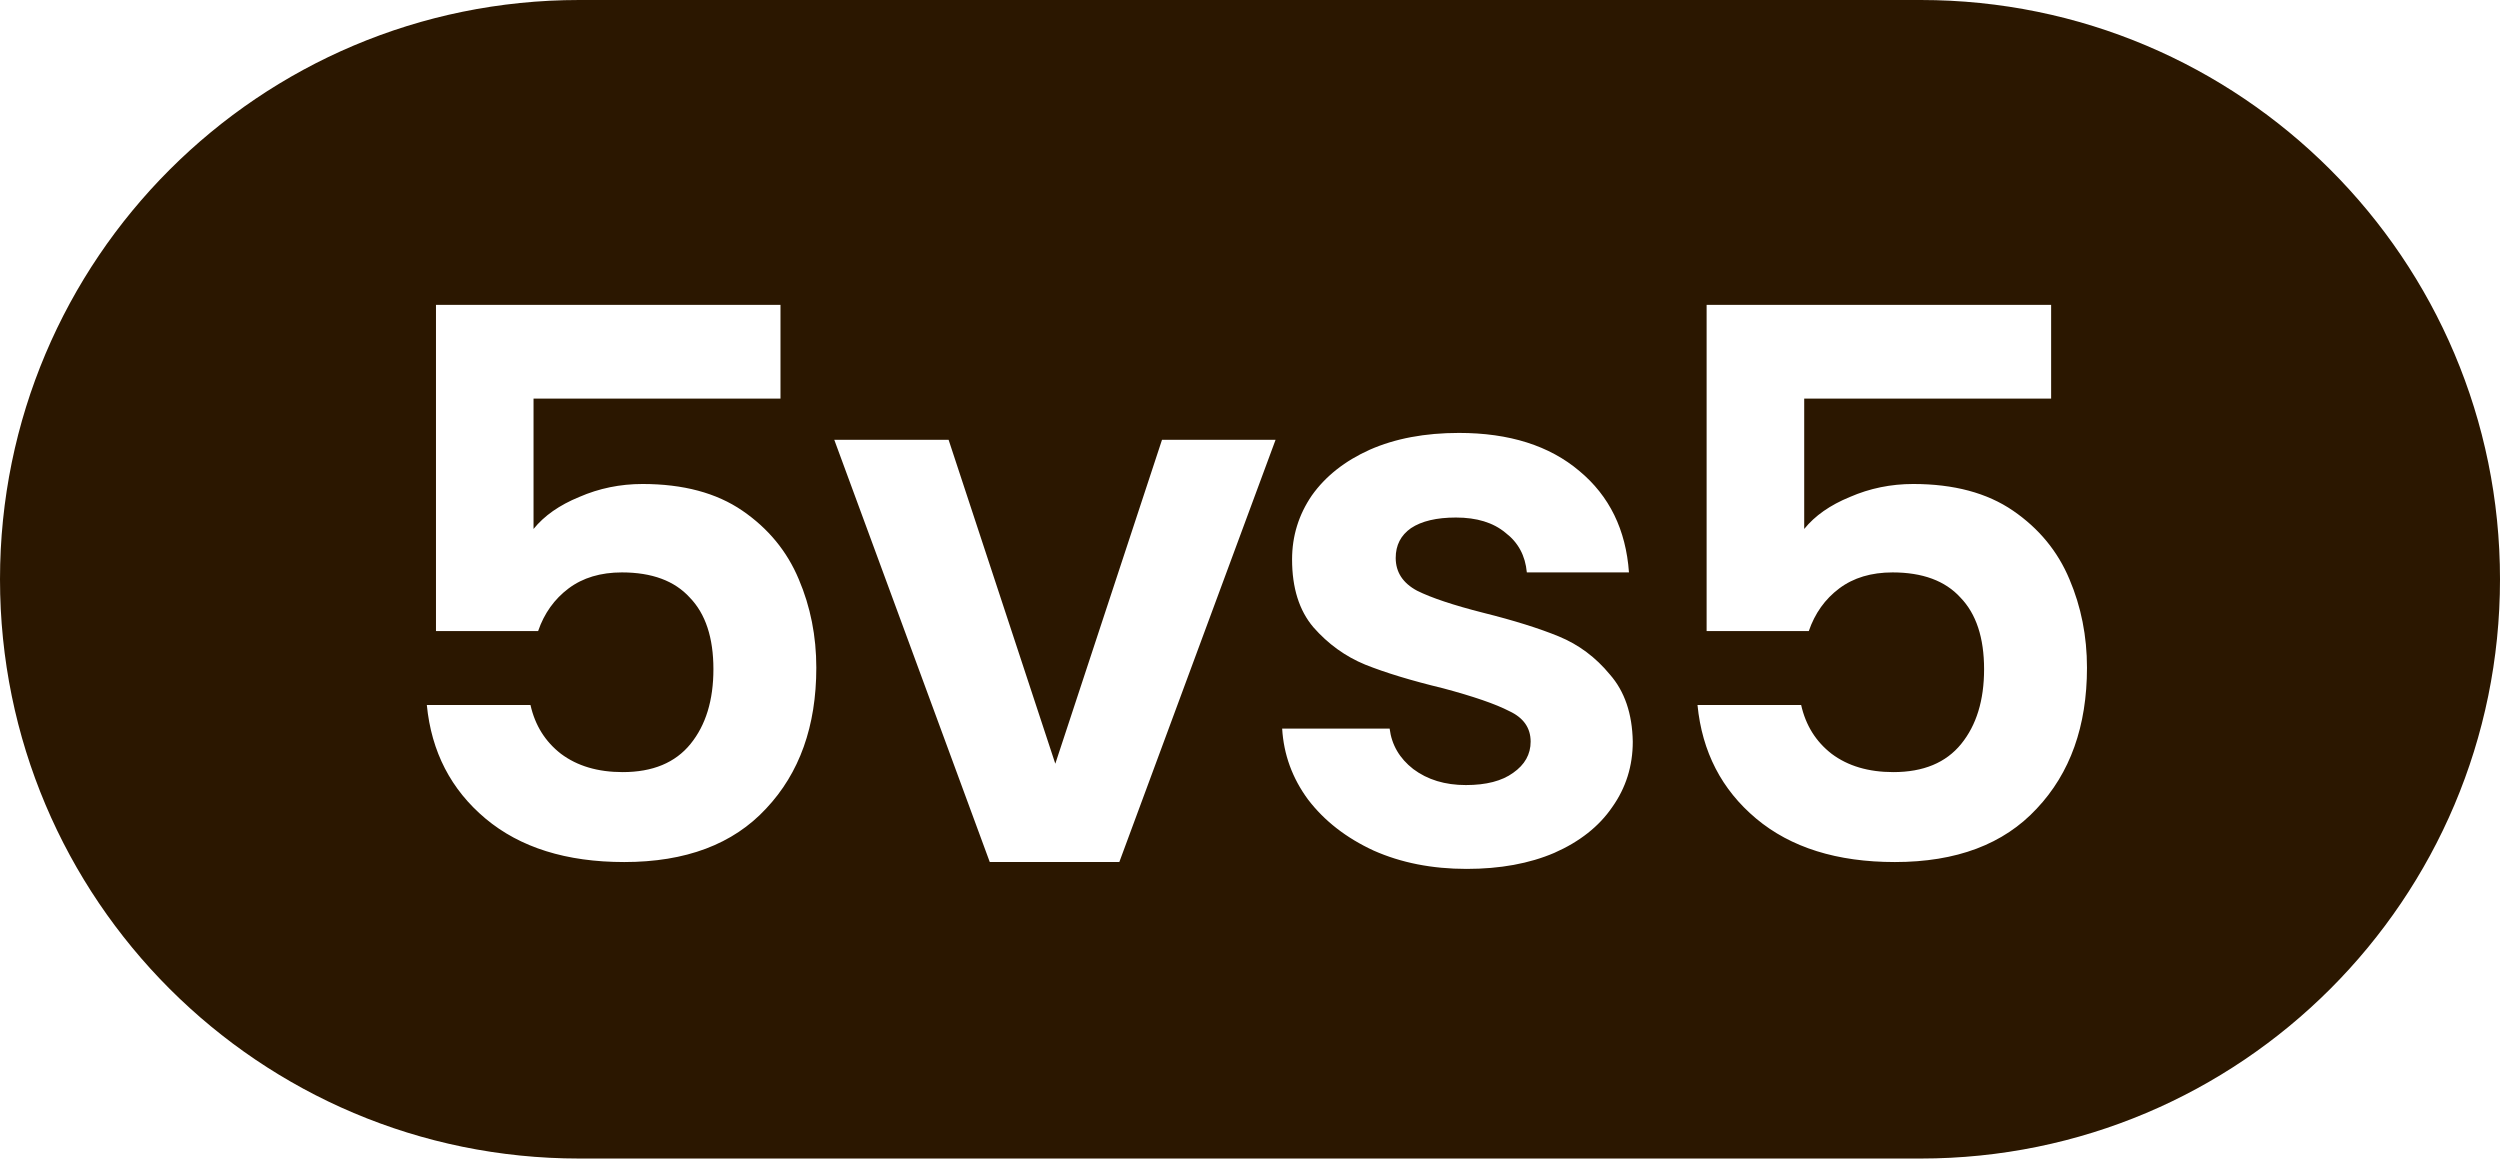 <?xml version="1.0" encoding="UTF-8"?> <svg xmlns="http://www.w3.org/2000/svg" width="82" height="38" viewBox="0 0 82 38" fill="none"><path d="M63 0C73.493 7.73109e-07 82 8.507 82 19C82 29.493 73.493 38 63 38H19C8.507 38 0 29.493 0 19C0 8.507 8.507 1.12745e-07 19 0H63ZM47.855 14.2C46.738 14.2 45.763 14.383 44.93 14.75C44.113 15.117 43.479 15.617 43.029 16.25C42.596 16.883 42.38 17.583 42.38 18.35C42.38 19.283 42.613 20.025 43.08 20.575C43.563 21.125 44.13 21.533 44.779 21.8C45.446 22.067 46.297 22.325 47.33 22.575C48.33 22.842 49.055 23.092 49.505 23.325C49.971 23.542 50.205 23.875 50.205 24.325C50.205 24.742 50.013 25.083 49.63 25.35C49.263 25.616 48.747 25.75 48.08 25.75C47.397 25.75 46.821 25.575 46.355 25.225C45.905 24.875 45.647 24.433 45.58 23.899H42.055C42.105 24.749 42.388 25.525 42.904 26.225C43.438 26.925 44.155 27.483 45.055 27.899C45.955 28.299 46.971 28.5 48.105 28.5C49.204 28.5 50.163 28.325 50.98 27.975C51.813 27.608 52.447 27.108 52.88 26.475C53.33 25.841 53.555 25.125 53.555 24.325C53.538 23.409 53.288 22.675 52.805 22.125C52.338 21.558 51.78 21.142 51.13 20.875C50.48 20.608 49.654 20.35 48.654 20.1C47.671 19.85 46.946 19.608 46.48 19.375C46.013 19.125 45.779 18.766 45.779 18.3C45.779 17.883 45.946 17.558 46.279 17.324C46.629 17.091 47.121 16.975 47.755 16.975C48.438 16.975 48.98 17.141 49.38 17.475C49.796 17.791 50.03 18.225 50.08 18.774H53.43C53.33 17.375 52.788 16.267 51.805 15.45C50.821 14.617 49.505 14.2 47.855 14.2ZM14.3 10V20.7H17.65C17.85 20.117 18.184 19.65 18.65 19.3C19.117 18.95 19.701 18.775 20.4 18.775C21.383 18.776 22.125 19.05 22.625 19.6C23.142 20.133 23.4 20.917 23.4 21.95C23.4 22.967 23.15 23.784 22.65 24.4C22.15 25.017 21.408 25.325 20.425 25.325C19.608 25.325 18.934 25.125 18.4 24.725C17.884 24.325 17.55 23.792 17.4 23.125H14C14.15 24.658 14.792 25.9 15.925 26.85C17.058 27.799 18.575 28.275 20.475 28.275C22.491 28.275 24.042 27.692 25.125 26.525C26.225 25.359 26.775 23.817 26.775 21.9C26.775 20.867 26.584 19.9 26.2 19C25.817 18.083 25.2 17.333 24.35 16.75C23.5 16.167 22.408 15.875 21.075 15.875C20.342 15.875 19.65 16.017 19 16.3C18.35 16.566 17.85 16.916 17.5 17.35V13.075H25.6V10H14.3ZM55.977 10V20.7H59.328C59.528 20.117 59.861 19.65 60.328 19.3C60.795 18.95 61.378 18.775 62.078 18.775C63.061 18.776 63.803 19.05 64.303 19.6C64.819 20.133 65.078 20.917 65.078 21.95C65.078 22.967 64.828 23.784 64.328 24.4C63.828 25.017 63.086 25.325 62.102 25.325C61.286 25.325 60.611 25.125 60.078 24.725C59.562 24.325 59.228 23.792 59.078 23.125H55.678C55.828 24.658 56.469 25.9 57.602 26.85C58.736 27.799 60.252 28.275 62.152 28.275C64.169 28.275 65.719 27.692 66.803 26.525C67.903 25.359 68.453 23.817 68.453 21.9C68.453 20.867 68.261 19.9 67.878 19C67.495 18.083 66.877 17.333 66.027 16.75C65.177 16.167 64.086 15.875 62.753 15.875C62.02 15.875 61.328 16.017 60.678 16.3C60.028 16.566 59.528 16.916 59.178 17.35V13.075H67.277V10H55.977ZM27.364 14.425L32.464 28.274H36.714L41.839 14.425H38.114L34.614 25.05L31.114 14.425H27.364Z" fill="#2B1700"></path></svg> 
